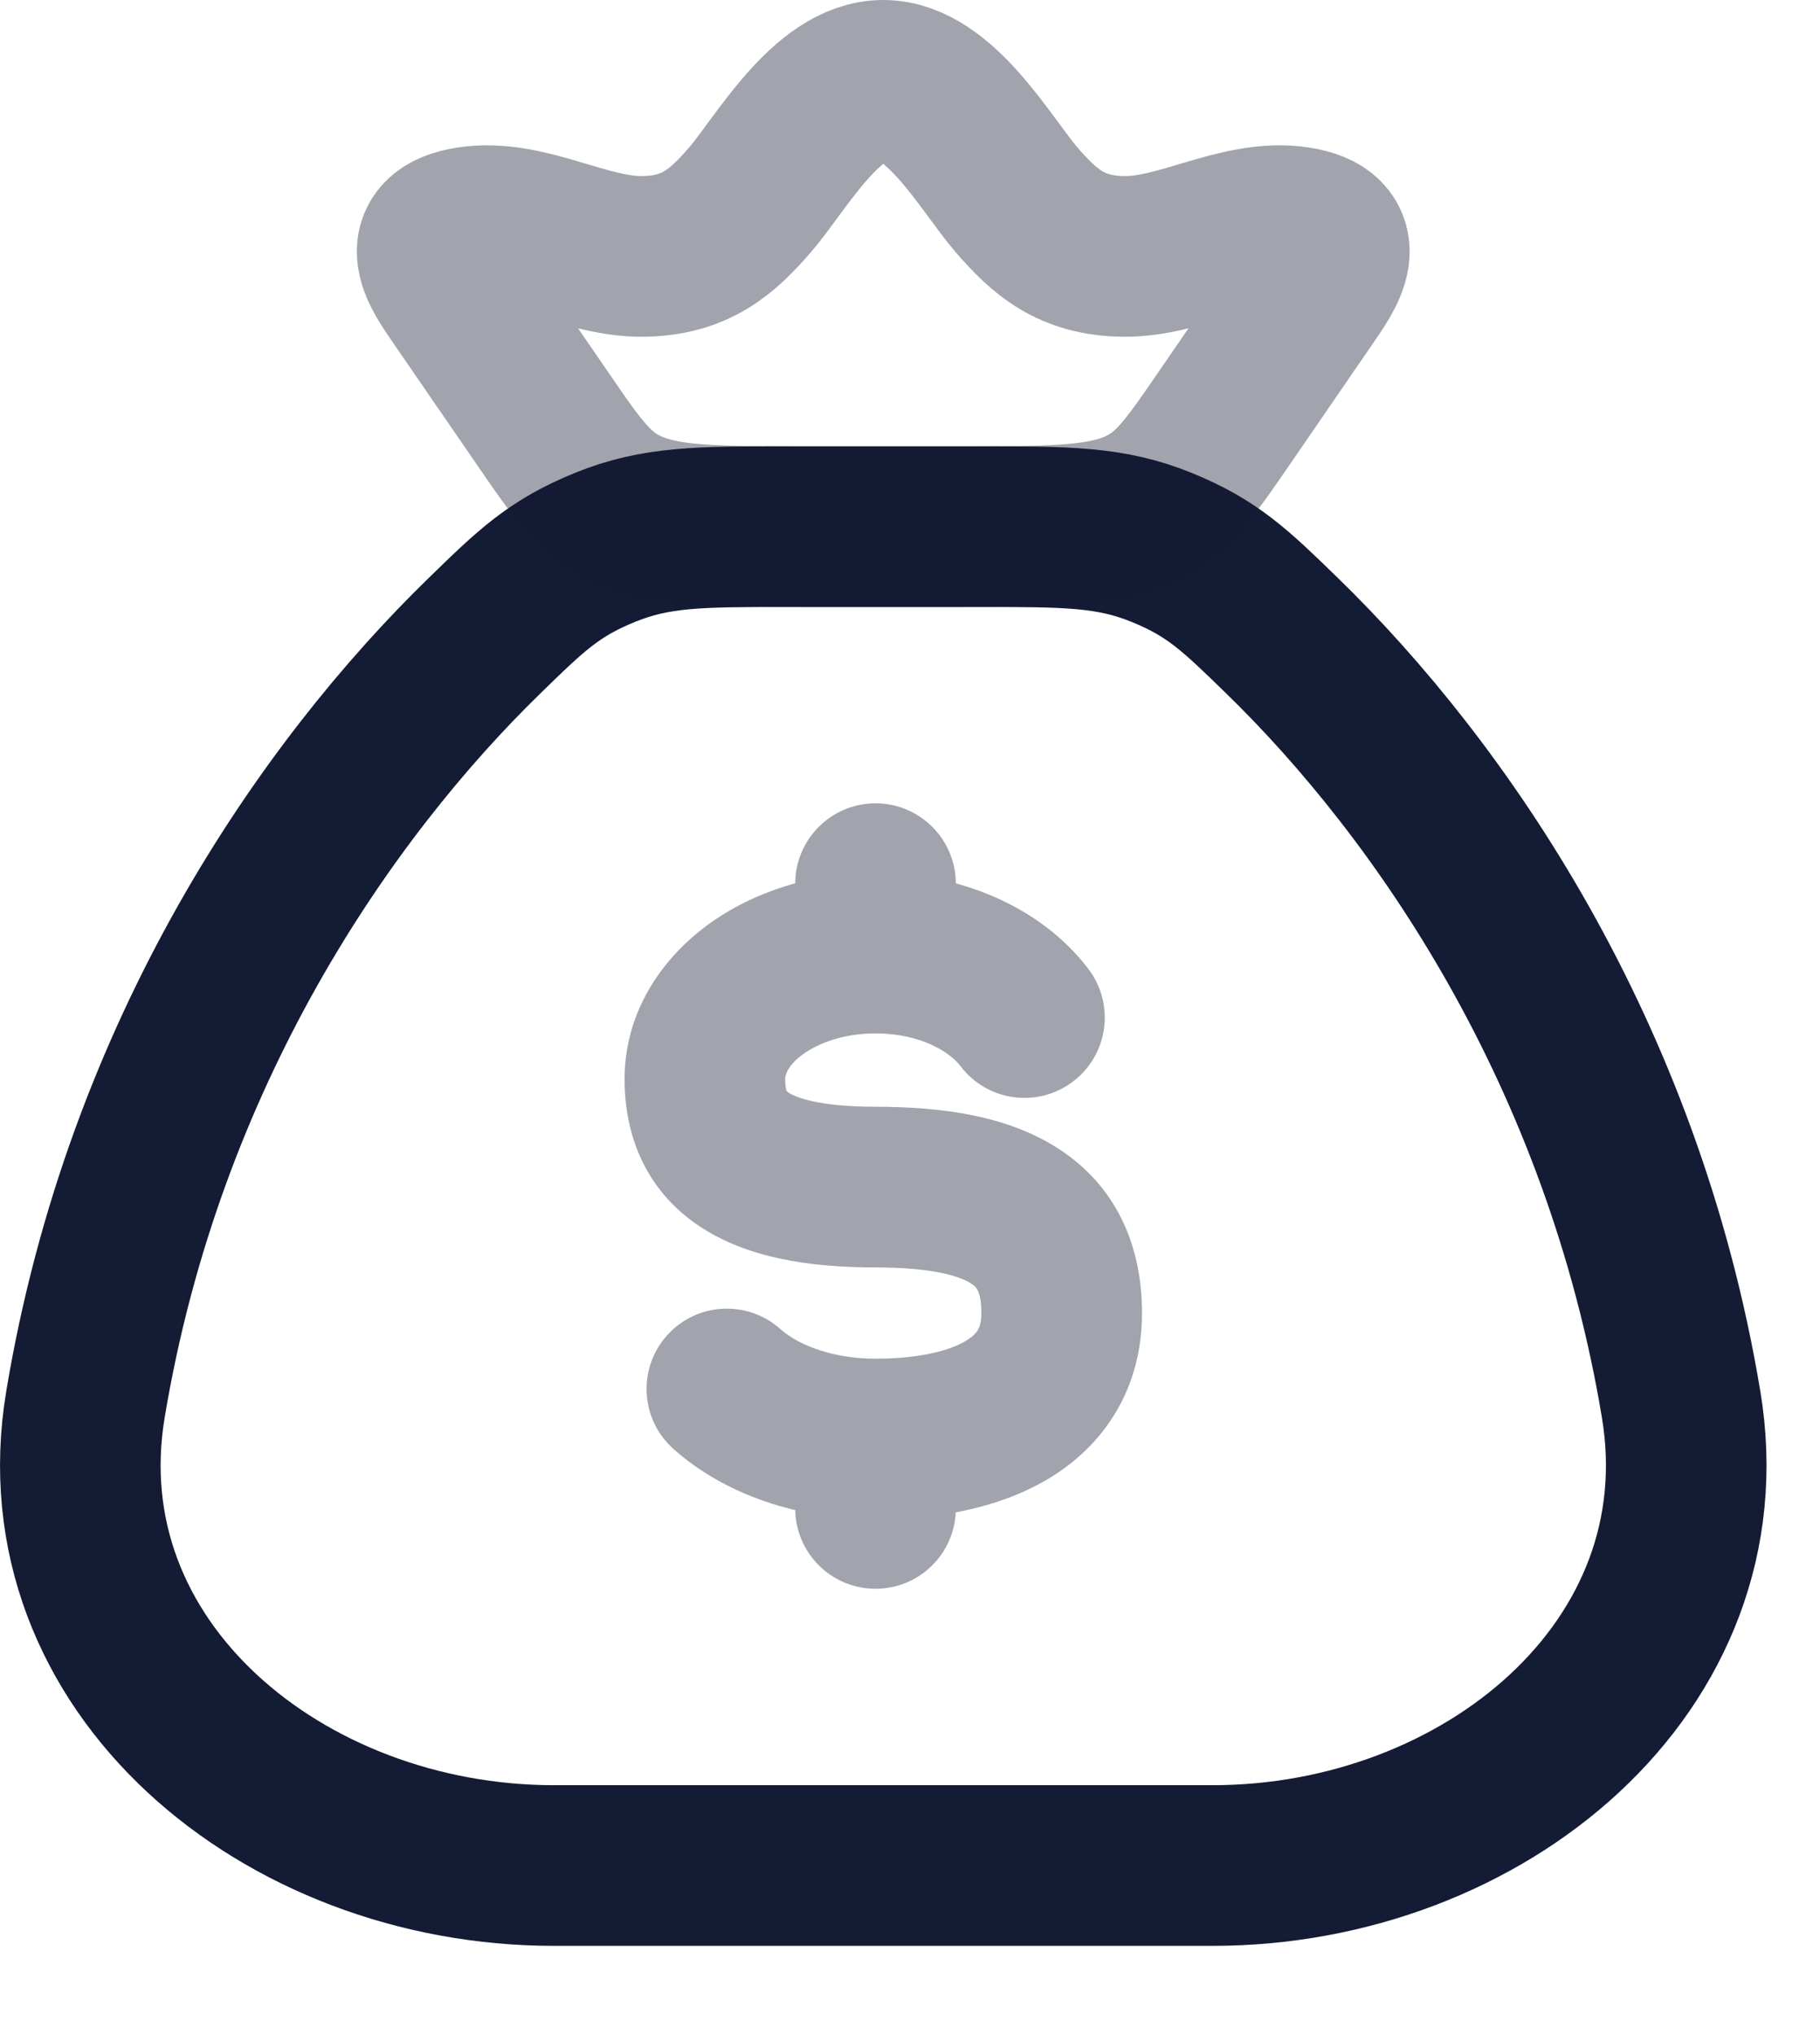 <svg width="17" height="19" viewBox="0 0 17 19" fill="none" xmlns="http://www.w3.org/2000/svg">
<path d="M15.703 13.113C15.155 9.822 13.453 7.372 11.973 5.933C11.542 5.514 11.327 5.304 10.851 5.111C10.375 4.917 9.966 4.917 9.148 4.917H7.352C6.534 4.917 6.125 4.917 5.65 5.111C5.174 5.304 4.958 5.514 4.528 5.933C3.048 7.372 1.345 9.822 0.798 13.113C0.391 15.561 2.65 17.417 5.174 17.417H11.327C13.851 17.417 16.109 15.561 15.703 13.113Z" stroke="#141B34" stroke-width="1.5" stroke-linecap="round"/>
<path opacity="0.4" d="M8.928 8.25C8.928 7.836 8.592 7.5 8.178 7.5C7.764 7.5 7.428 7.836 7.428 8.25L8.178 8.25L8.928 8.25ZM7.428 14.083C7.428 14.498 7.764 14.833 8.178 14.833C8.592 14.833 8.928 14.498 8.928 14.083H8.178H7.428ZM8.972 9.954C9.223 10.284 9.693 10.348 10.023 10.097C10.353 9.846 10.417 9.376 10.166 9.046L9.569 9.5L8.972 9.954ZM7.29 12.409C6.981 12.133 6.507 12.159 6.231 12.467C5.954 12.776 5.981 13.25 6.289 13.526L6.789 12.968L7.29 12.409ZM8.178 11.083V10.333C7.646 10.333 7.431 10.245 7.365 10.2C7.358 10.196 7.354 10.193 7.352 10.19C7.349 10.188 7.348 10.187 7.348 10.187C7.348 10.187 7.348 10.187 7.348 10.187C7.349 10.188 7.349 10.187 7.348 10.187C7.347 10.184 7.334 10.155 7.334 10.075H6.584H5.834C5.834 10.591 6.023 11.105 6.527 11.444C6.968 11.741 7.55 11.833 8.178 11.833V11.083ZM6.584 10.075H7.334C7.334 10.044 7.349 9.955 7.496 9.846C7.643 9.738 7.881 9.648 8.178 9.648V8.898V8.148C7.594 8.148 7.035 8.322 6.605 8.639C6.175 8.956 5.834 9.455 5.834 10.075H6.584ZM9.917 12.259H9.167C9.167 12.349 9.147 12.394 9.134 12.417C9.119 12.442 9.089 12.479 9.021 12.519C8.87 12.61 8.59 12.685 8.178 12.685V13.435V14.185C8.726 14.185 9.315 14.092 9.794 13.805C10.318 13.491 10.667 12.961 10.667 12.259H9.917ZM8.178 11.083V11.833C8.715 11.833 8.969 11.916 9.072 11.984C9.11 12.009 9.124 12.028 9.133 12.048C9.145 12.073 9.167 12.134 9.167 12.259H9.917H10.667C10.667 11.639 10.435 11.082 9.892 10.728C9.416 10.417 8.8 10.333 8.178 10.333V11.083ZM8.178 8.898L8.928 8.898L8.928 8.25L8.178 8.25L7.428 8.25L7.428 8.898L8.178 8.898ZM8.178 13.435H7.428V14.083H8.178H8.928V13.435H8.178ZM8.178 8.898V9.648C8.593 9.648 8.87 9.819 8.972 9.954L9.569 9.5L10.166 9.046C9.723 8.463 8.958 8.148 8.178 8.148V8.898ZM8.178 13.435V12.685C7.758 12.685 7.444 12.547 7.29 12.409L6.789 12.968L6.289 13.526C6.77 13.957 7.463 14.185 8.178 14.185V13.435Z" fill="#141B34"/>
<path opacity="0.4" d="M4.297 2.786C4.125 2.535 3.876 2.196 4.391 2.118C4.92 2.039 5.47 2.401 6.007 2.394C6.494 2.387 6.742 2.171 7.008 1.863C7.288 1.538 7.721 0.75 8.25 0.75C8.779 0.75 9.213 1.538 9.493 1.863C9.759 2.171 10.007 2.387 10.493 2.394C11.031 2.401 11.58 2.039 12.109 2.118C12.624 2.196 12.375 2.535 12.203 2.786L11.426 3.917C11.093 4.401 10.927 4.643 10.579 4.78C10.231 4.917 9.781 4.917 8.882 4.917H7.618C6.719 4.917 6.269 4.917 5.921 4.78C5.574 4.643 5.407 4.401 5.075 3.917L4.297 2.786Z" stroke="#141B34" stroke-width="1.5"/>
</svg>
